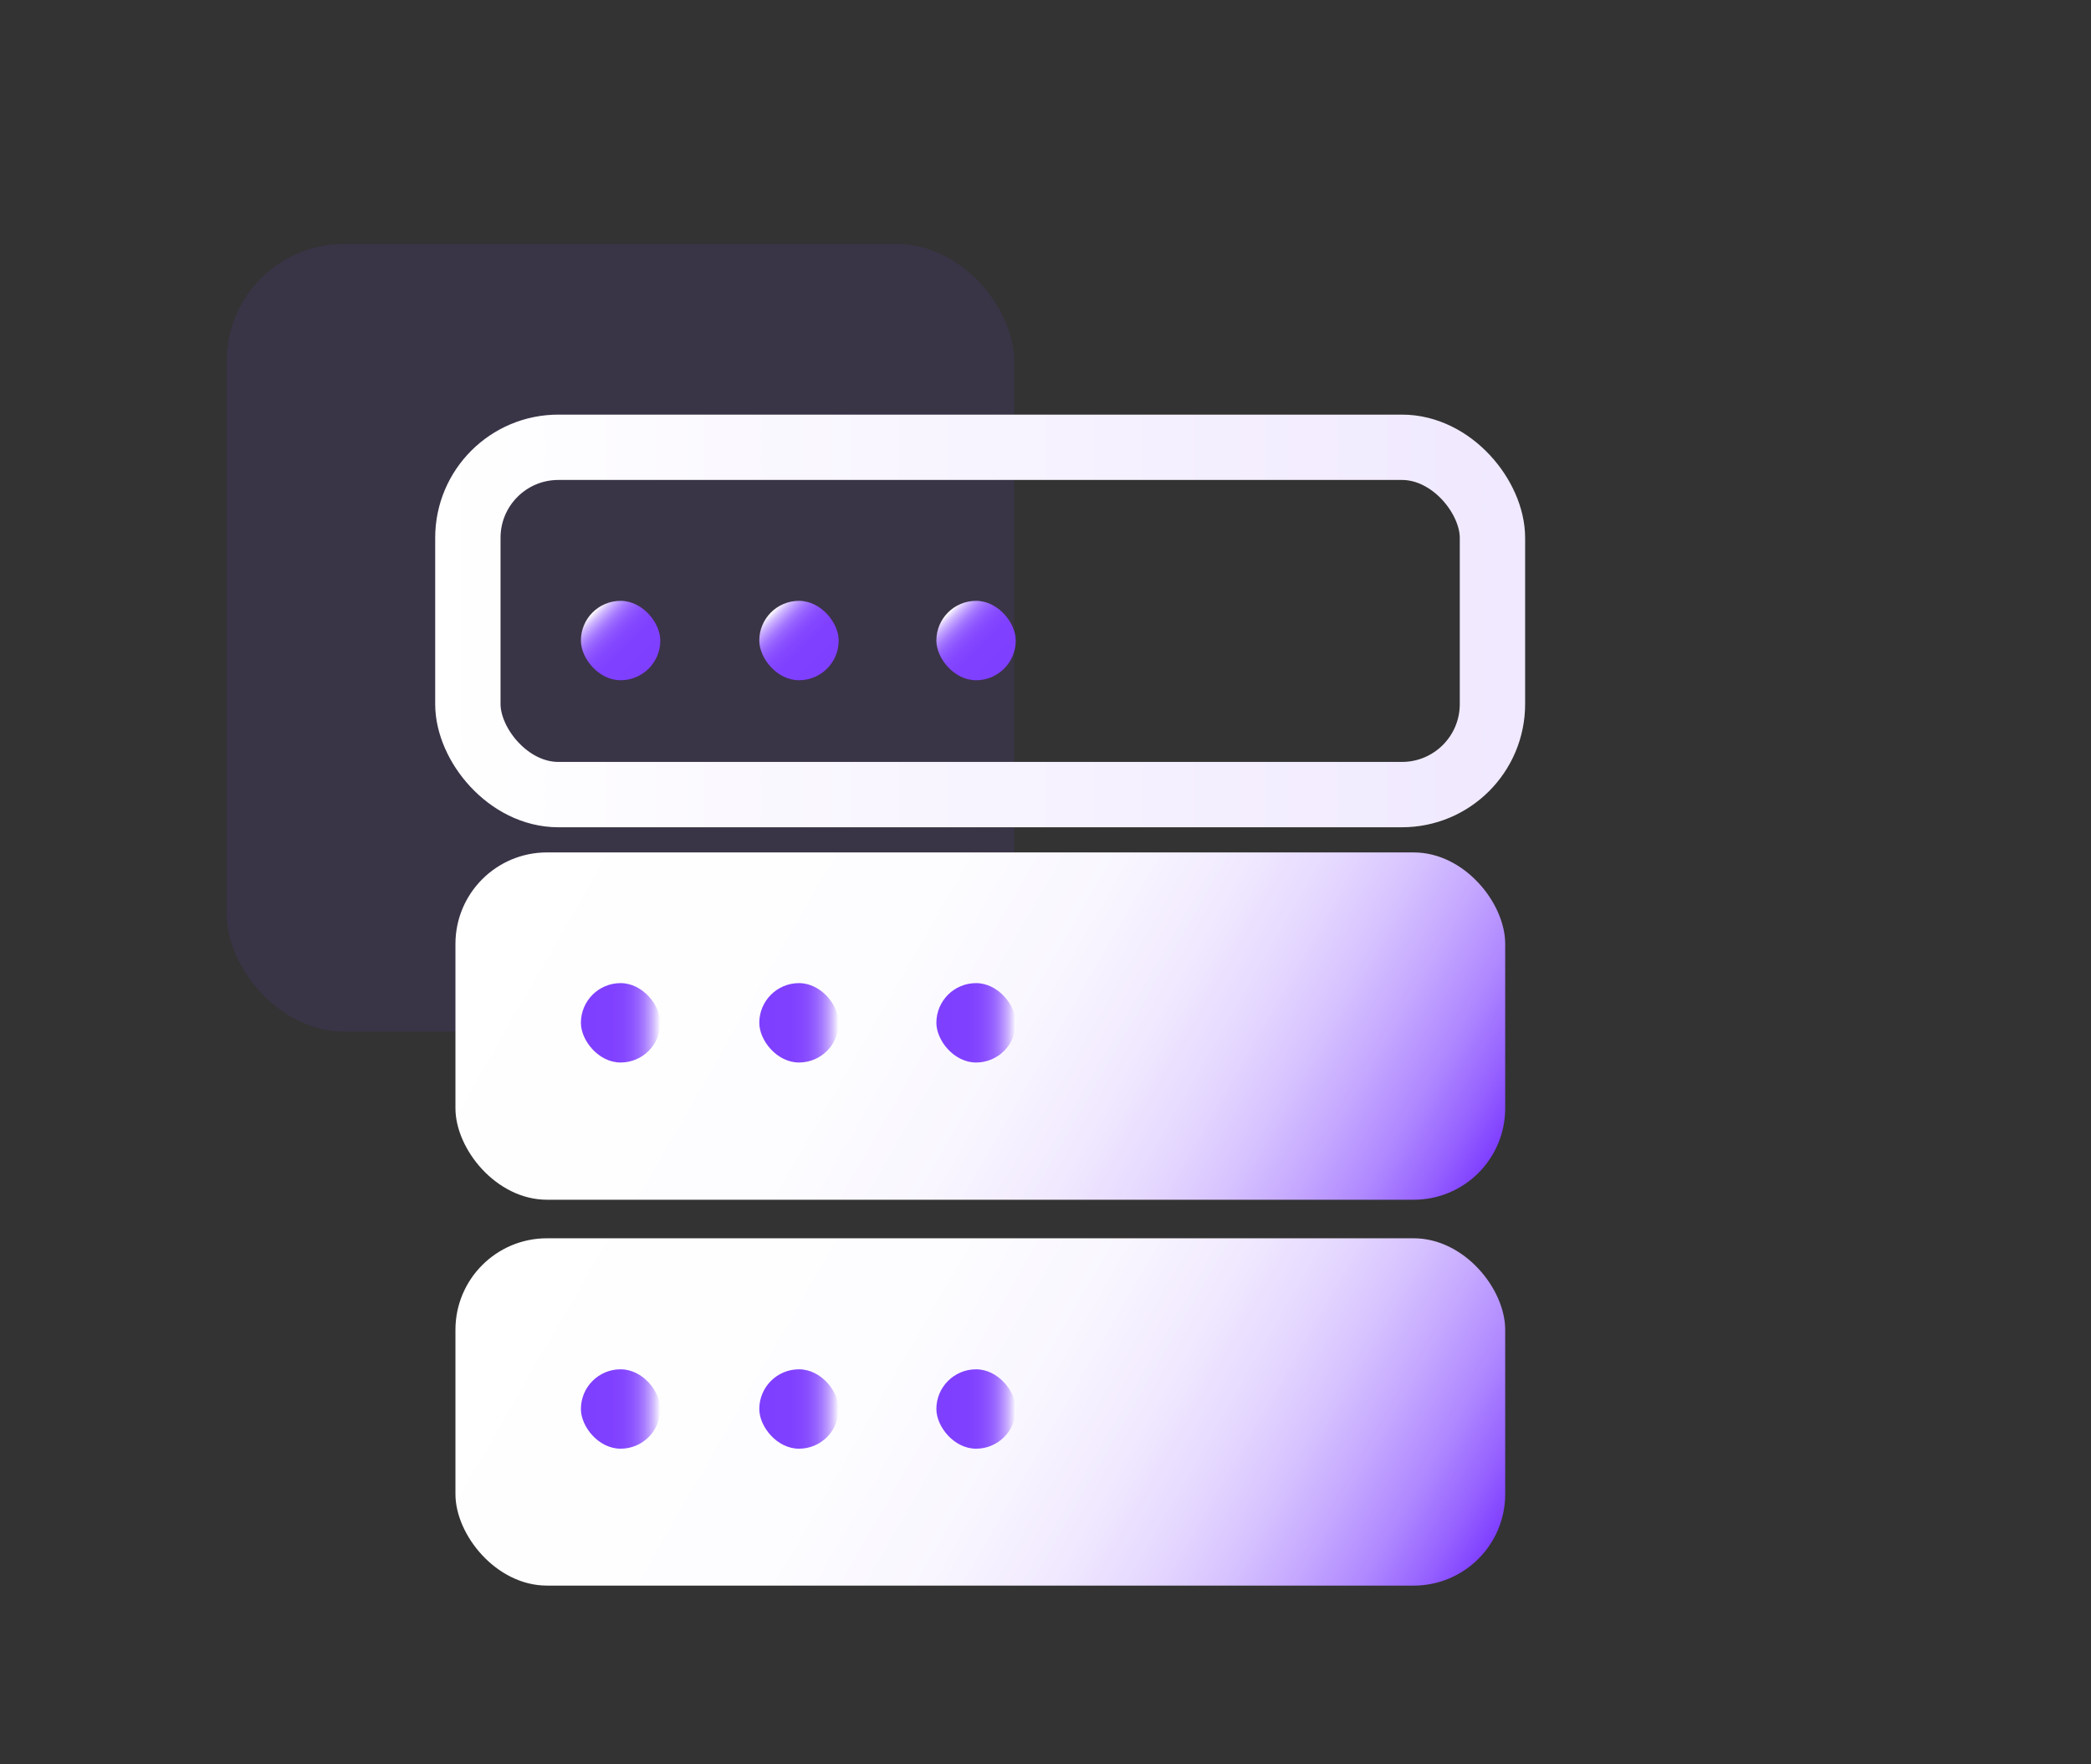 <?xml version="1.0" encoding="UTF-8"?><svg id="_图层_1" xmlns="http://www.w3.org/2000/svg" xmlns:xlink="http://www.w3.org/1999/xlink" viewBox="0 0 64 54"><rect x="0" y="0" width="64" height="54" fill="#333333" stroke="none"/><defs><style>.cls-1{fill:url(#_未命名的渐变_5-2);}.cls-2{fill:#7f3fff;opacity:.1;}.cls-3{fill:none;stroke:url(#_未命名的渐变_12);stroke-linecap:round;stroke-linejoin:round;stroke-width:2px;}.cls-4{fill:url(#_未命名的渐变_12-10);}.cls-5{fill:url(#_未命名的渐变_5);}.cls-6{fill:url(#_未命名的渐变_12-6);}.cls-7{fill:url(#_未命名的渐变_12-4);}.cls-8{fill:url(#_未命名的渐变_12-5);}.cls-9{fill:url(#_未命名的渐变_12-3);}.cls-10{fill:url(#_未命名的渐变_12-7);}.cls-11{fill:url(#_未命名的渐变_12-2);}.cls-12{fill:url(#_未命名的渐变_12-8);}.cls-13{fill:url(#_未命名的渐变_12-9);}</style><linearGradient id="_未命名的渐变_12" x1="9078.4" y1="6942.93" x2="10457.73" y2="6942.93" gradientTransform="translate(-10411.06 -6923.92)" gradientUnits="userSpaceOnUse"><stop offset="0" stop-color="#7f3fff"/><stop offset=".39" stop-color="#8040ff"/><stop offset=".54" stop-color="#8447ff"/><stop offset=".64" stop-color="#8c53ff"/><stop offset=".72" stop-color="#9764ff"/><stop offset=".79" stop-color="#a67aff"/><stop offset=".85" stop-color="#b895ff"/><stop offset=".91" stop-color="#ceb5ff"/><stop offset=".96" stop-color="#e6daff"/><stop offset="1" stop-color="#fff"/></linearGradient><linearGradient id="_未命名的渐变_5" x1="16.54" y1="23.63" x2="43.47" y2="39.17" gradientUnits="userSpaceOnUse"><stop offset="0" stop-color="#fff"/><stop offset=".39" stop-color="#fdfdff"/><stop offset=".54" stop-color="#f9f6ff"/><stop offset=".64" stop-color="#f1eaff"/><stop offset=".72" stop-color="#e6d9ff"/><stop offset=".79" stop-color="#d7c3ff"/><stop offset=".85" stop-color="#c5a8ff"/><stop offset=".91" stop-color="#af88ff"/><stop offset=".96" stop-color="#9763ff"/><stop offset="1" stop-color="#7f3fff"/></linearGradient><linearGradient id="_未命名的渐变_5-2" y1="35.44" x2="43.47" y2="50.99" xlink:href="#_未命名的渐变_5"/><linearGradient id="_未命名的渐变_12-2" x1="19.86" y1="20.47" x2="18.14" y2="18.75" gradientTransform="matrix(1, 0, 0, 1, 0, 0)" xlink:href="#_未命名的渐变_12"/><linearGradient id="_未命名的渐变_12-3" x1="25.31" y1="20.47" x2="23.6" y2="18.75" gradientTransform="matrix(1, 0, 0, 1, 0, 0)" xlink:href="#_未命名的渐变_12"/><linearGradient id="_未命名的渐变_12-4" x1="30.73" y1="20.47" x2="29.02" y2="18.75" gradientTransform="matrix(1, 0, 0, 1, 0, 0)" xlink:href="#_未命名的渐变_12"/><linearGradient id="_未命名的渐变_12-5" x1="17.78" y1="31.31" x2="20.21" y2="31.31" gradientTransform="matrix(1, 0, 0, 1, 0, 0)" xlink:href="#_未命名的渐变_12"/><linearGradient id="_未命名的渐变_12-6" x1="23.24" y1="31.31" x2="25.67" y2="31.31" gradientTransform="matrix(1, 0, 0, 1, 0, 0)" xlink:href="#_未命名的渐变_12"/><linearGradient id="_未命名的渐变_12-7" x1="28.66" y1="31.31" x2="31.09" y2="31.31" gradientTransform="matrix(1, 0, 0, 1, 0, 0)" xlink:href="#_未命名的渐变_12"/><linearGradient id="_未命名的渐变_12-8" x1="17.78" y1="43.12" x2="20.21" y2="43.12" gradientTransform="matrix(1, 0, 0, 1, 0, 0)" xlink:href="#_未命名的渐变_12"/><linearGradient id="_未命名的渐变_12-9" x1="23.24" y1="43.12" x2="25.67" y2="43.12" gradientTransform="matrix(1, 0, 0, 1, 0, 0)" xlink:href="#_未命名的渐变_12"/><linearGradient id="_未命名的渐变_12-10" x1="28.66" y1="43.12" x2="31.09" y2="43.12" gradientTransform="matrix(1, 0, 0, 1, 0, 0)" xlink:href="#_未命名的渐变_12"/></defs><rect class="cls-2" x="6.94" y="7.47" width="24.1" height="24.1" rx="3.58" ry="3.58"/><rect class="cls-3" x="14.31" y="13.7" width="31.36" height="10.63" rx="2.77" ry="2.77" transform="translate(59.99 38.02) rotate(180)"/><rect class="cls-5" x="13.94" y="26.09" width="32.13" height="10.63" rx="2.8" ry="2.8"/><rect class="cls-1" x="13.94" y="37.9" width="32.13" height="10.63" rx="2.8" ry="2.8"/><rect class="cls-11" x="17.78" y="18.39" width="2.43" height="2.43" rx="1.22" ry="1.22"/><rect class="cls-9" x="23.24" y="18.39" width="2.43" height="2.43" rx="1.22" ry="1.22"/><rect class="cls-7" x="28.66" y="18.39" width="2.43" height="2.43" rx="1.22" ry="1.22"/><rect class="cls-8" x="17.78" y="30.09" width="2.43" height="2.43" rx="1.22" ry="1.22"/><rect class="cls-6" x="23.24" y="30.09" width="2.43" height="2.43" rx="1.22" ry="1.22"/><rect class="cls-10" x="28.66" y="30.09" width="2.43" height="2.43" rx="1.22" ry="1.22"/><rect class="cls-12" x="17.78" y="41.91" width="2.43" height="2.43" rx="1.22" ry="1.22"/><rect class="cls-13" x="23.24" y="41.91" width="2.43" height="2.43" rx="1.22" ry="1.22"/><rect class="cls-4" x="28.66" y="41.91" width="2.43" height="2.43" rx="1.22" ry="1.22"/></svg>